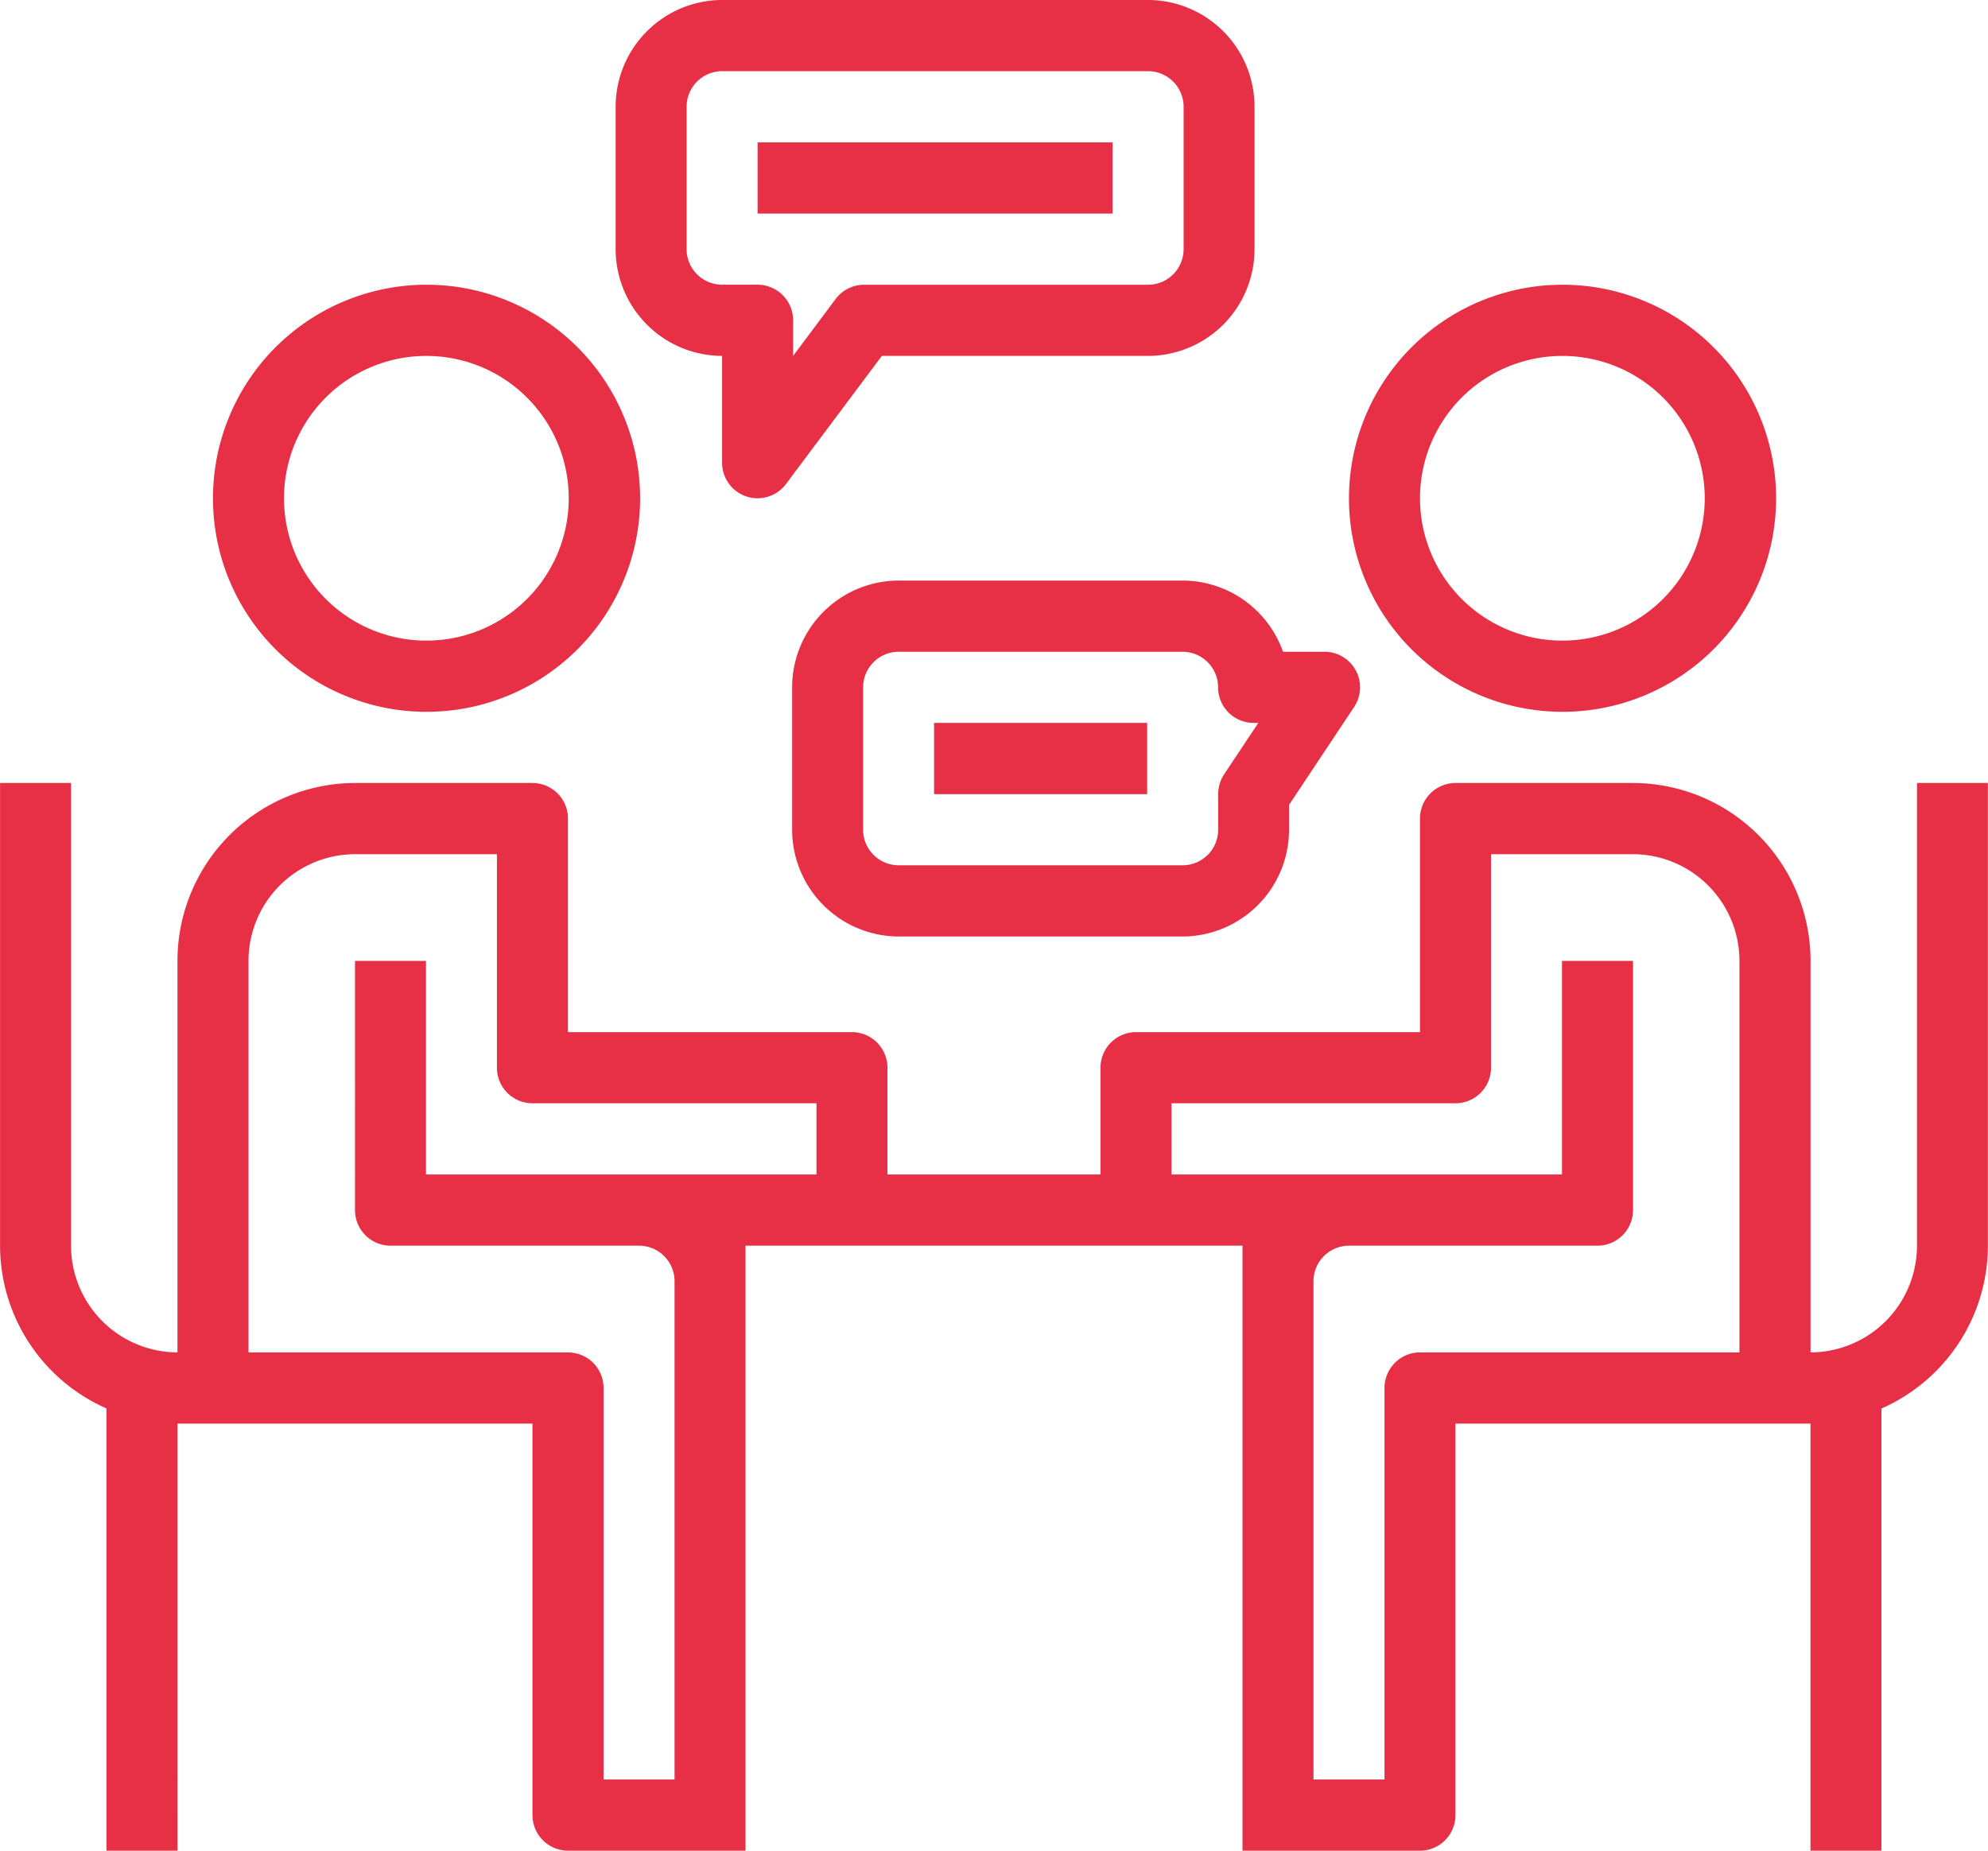 <svg xmlns="http://www.w3.org/2000/svg" xmlns:xlink="http://www.w3.org/1999/xlink" viewBox="0 0 127 118.242">
  <defs>
    <style>
      .cls-1 {
        fill: #e72f45;
      }

      .cls-2 {
        clip-path: url(#clip-path);
      }
    </style>
    <clipPath id="clip-path">
      <path id="Path_701" data-name="Path 701" class="cls-1" d="M0,68.331H127V-49.911H0Z" transform="translate(0 49.911)"/>
    </clipPath>
  </defs>
  <g id="Group_906" data-name="Group 906" transform="translate(0 49.911)">
    <g id="Group_903" data-name="Group 903" class="cls-2" transform="translate(0 -49.911)">
      <g id="Group_899" data-name="Group 899" transform="translate(13.606 18.191)">
        <path id="Path_697" data-name="Path 697" class="cls-1" d="M7.864,15.769A13.643,13.643,0,1,0-5.744,2.125,13.639,13.639,0,0,0,7.864,15.769m0-22.738A9.095,9.095,0,1,1-1.207,2.125,9.092,9.092,0,0,1,7.864-6.969" transform="translate(5.744 11.518)"/>
      </g>
      <g id="Group_900" data-name="Group 900" transform="translate(86.177 18.191)">
        <path id="Path_698" data-name="Path 698" class="cls-1" d="M7.864,15.769A13.643,13.643,0,1,0-5.744,2.125,13.639,13.639,0,0,0,7.864,15.769m0-22.738A9.095,9.095,0,1,1-1.207,2.125,9.092,9.092,0,0,1,7.864-6.969" transform="translate(5.744 11.518)"/>
      </g>
      <g id="Group_901" data-name="Group 901" transform="translate(0 50.026)">
        <path id="Path_699" data-name="Path 699" class="cls-1" d="M70.77,0V29.561a6.822,6.822,0,0,1-6.8,6.82V11.369A11.367,11.367,0,0,0,52.628,0H41.287A2.272,2.272,0,0,0,39.02,2.274V15.918H20.878a2.27,2.27,0,0,0-2.267,2.274v6.82H5v-6.82a2.272,2.272,0,0,0-2.267-2.274H-15.409V2.274A2.272,2.272,0,0,0-17.676,0H-29.014A11.367,11.367,0,0,0-40.355,11.369V36.381a6.822,6.822,0,0,1-6.8-6.82V0h-4.534V29.561a11.378,11.378,0,0,0,6.8,10.4V68.217h4.534V40.93h22.679V65.942a2.272,2.272,0,0,0,2.267,2.274H-4.068V29.561h31.75V68.217H39.02a2.272,2.272,0,0,0,2.267-2.274V40.93H63.966V68.217H68.5V39.966a11.381,11.381,0,0,0,6.8-10.4V0ZM-6.338,25.012H-24.48V11.369h-4.534V27.287a2.27,2.27,0,0,0,2.267,2.274h15.875A2.275,2.275,0,0,1-8.6,31.835V63.668h-4.534V38.656a2.272,2.272,0,0,0-2.27-2.274H-35.818V11.369a6.82,6.82,0,0,1,6.8-6.82h9.071V18.192a2.271,2.271,0,0,0,2.267,2.272H.466v4.549ZM39.02,36.381a2.272,2.272,0,0,0-2.267,2.274V63.668H32.216V31.835a2.275,2.275,0,0,1,2.267-2.274H50.359a2.272,2.272,0,0,0,2.27-2.274V11.369H48.091V25.012H23.145V20.464H41.287a2.272,2.272,0,0,0,2.27-2.272V4.549h9.071a6.822,6.822,0,0,1,6.8,6.82V36.381Z" transform="translate(51.693)"/>
      </g>
      <g id="Group_902" data-name="Group 902" transform="translate(39.326 0.001)">
        <path id="Path_700" data-name="Path 700" class="cls-1" d="M3.932,13.14v6.82a2.266,2.266,0,0,0,4.082,1.365l6.124-8.185H31.145a6.82,6.82,0,0,0,6.8-6.82v-9.1a6.82,6.82,0,0,0-6.8-6.82H3.932a6.822,6.822,0,0,0-6.8,6.82v9.1a6.822,6.822,0,0,0,6.8,6.82M1.665-2.778A2.275,2.275,0,0,1,3.932-5.052H31.145a2.275,2.275,0,0,1,2.27,2.274v9.1a2.275,2.275,0,0,1-2.27,2.272H13a2.266,2.266,0,0,0-1.815.91L8.469,13.14V10.866A2.272,2.272,0,0,0,6.2,8.592H3.932A2.274,2.274,0,0,1,1.665,6.32Z" transform="translate(2.872 9.598)"/>
      </g>
    </g>
    <path id="Path_702" data-name="Path 702" class="cls-1" d="M20.429-46.071H43.108v4.549H20.429Z" transform="translate(27.968 5.257)"/>
    <path id="Path_703" data-name="Path 703" class="cls-1" d="M25.188-30.414H38.8v4.549H25.188Z" transform="translate(34.484 26.692)"/>
    <g id="Group_905" data-name="Group 905" class="cls-2" transform="translate(0 -49.911)">
      <g id="Group_904" data-name="Group 904" transform="translate(50.601 37.093)">
        <path id="Path_704" data-name="Path 704" class="cls-1" d="M3.932,0a6.822,6.822,0,0,0-6.8,6.82v9.1a6.822,6.822,0,0,0,6.8,6.82H22.074a6.82,6.82,0,0,0,6.8-6.82V14.333l4.155-6.25a2.273,2.273,0,0,0-1.888-3.535H28.489A6.813,6.813,0,0,0,22.074,0ZM24.344,6.82a2.27,2.27,0,0,0,2.267,2.274h.3l-2.184,3.286a2.3,2.3,0,0,0-.379,1.263v2.274a2.275,2.275,0,0,1-2.27,2.274H3.932a2.275,2.275,0,0,1-2.267-2.274V6.82A2.274,2.274,0,0,1,3.932,4.549H22.074a2.275,2.275,0,0,1,2.27,2.272" transform="translate(2.872)"/>
      </g>
    </g>
  </g>
</svg>
